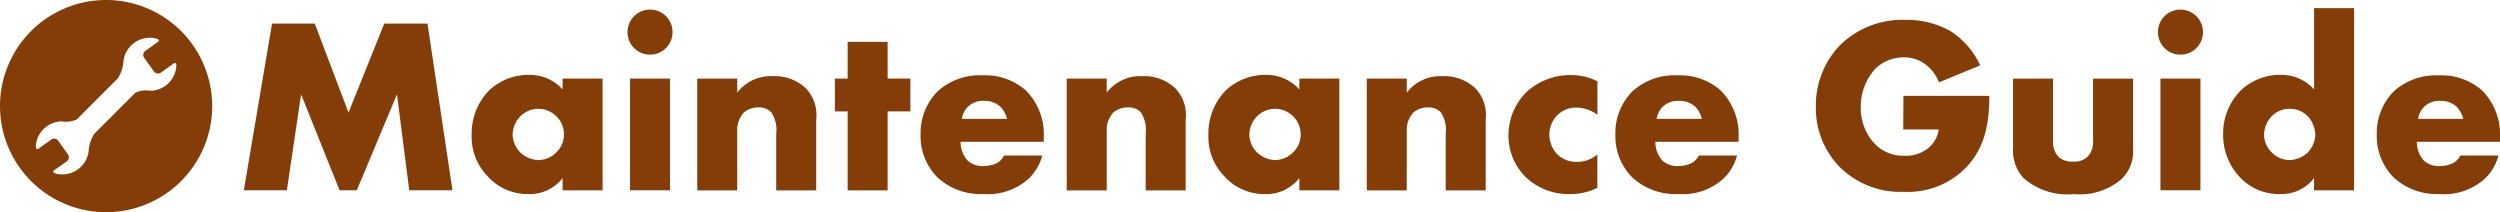 <svg xmlns="http://www.w3.org/2000/svg" width="160" height="13.581" viewBox="0 0 160 13.581">
  <g id="グループ_7927" data-name="グループ 7927" transform="translate(-278.251 69.431)">
    <path id="パス_18073" data-name="パス 18073" d="M287.453-57.872l1.806-10.667h2.735l2.159,5.693,2.286-5.693h2.768l1.6,10.667h-2.768l-.784-6.141-2.574,6.141h-1.1l-2.462-6.141-.911,6.141Z" transform="translate(6.403 0.62)" fill="#853d08"/>
    <path id="パス_18074" data-name="パス 18074" d="M301.871-66.367h2.559v7.15h-2.559V-60a2.669,2.669,0,0,1-2.223,1.023,3.422,3.422,0,0,1-2.574-1.136,3.6,3.6,0,0,1-1.023-2.622,3.96,3.96,0,0,1,1.1-2.863,3.685,3.685,0,0,1,2.574-1.007,2.827,2.827,0,0,1,2.144.928Zm-2.686,2.4a1.671,1.671,0,0,0-.512,1.167,1.652,1.652,0,0,0,.5,1.168,1.8,1.8,0,0,0,1.151.48,1.642,1.642,0,0,0,1.153-.5,1.557,1.557,0,0,0,.478-1.152,1.579,1.579,0,0,0-.5-1.167,1.642,1.642,0,0,0-1.152-.463,1.628,1.628,0,0,0-1.119.463" transform="translate(12.387 1.966)" fill="#853d08"/>
    <path id="パス_18075" data-name="パス 18075" d="M303.373-69.068a1.434,1.434,0,0,1,1.44,1.44,1.433,1.433,0,0,1-1.44,1.44,1.434,1.434,0,0,1-1.44-1.44,1.435,1.435,0,0,1,1.44-1.44m1.279,11.563h-2.559v-7.148h2.559Z" transform="translate(16.48 0.253)" fill="#853d08"/>
    <path id="パス_18076" data-name="パス 18076" d="M304.564-66.4h2.559v.9a2.694,2.694,0,0,1,2.271-1.055,2.9,2.9,0,0,1,2.111.767,2.468,2.468,0,0,1,.672,2v4.542h-2.559v-3.614a2.059,2.059,0,0,0-.319-1.391,1.075,1.075,0,0,0-.816-.305,1.394,1.394,0,0,0-.945.337,1.641,1.641,0,0,0-.415,1.135v3.838h-2.559Z" transform="translate(18.311 1.999)" fill="#853d08"/>
    <path id="パス_18077" data-name="パス 18077" d="M313.133-63.4v5.054h-2.559V-63.4h-.816V-65.5h.816v-2.352h2.559V-65.5h1.455V-63.4Z" transform="translate(21.926 1.099)" fill="#853d08"/>
    <path id="パス_18078" data-name="パス 18078" d="M320.876-62.334h-5.325a1.808,1.808,0,0,0,.448,1.2,1.441,1.441,0,0,0,1.057.351,2.037,2.037,0,0,0,.831-.192,1.2,1.2,0,0,0,.448-.48h2.447a3.2,3.2,0,0,1-.863,1.47,3.888,3.888,0,0,1-2.912.992,4.049,4.049,0,0,1-2.958-1.087,3.741,3.741,0,0,1-1.057-2.7,3.813,3.813,0,0,1,1.072-2.768,4.022,4.022,0,0,1,2.927-1.04,3.921,3.921,0,0,1,2.751.975,4,4,0,0,1,1.135,3.007Zm-2.351-1.47a1.717,1.717,0,0,0-.415-.768,1.488,1.488,0,0,0-1.055-.383,1.375,1.375,0,0,0-1.04.383,1.464,1.464,0,0,0-.385.768Z" transform="translate(24.176 1.979)" fill="#853d08"/>
    <path id="パス_18079" data-name="パス 18079" d="M318.507-66.4h2.559v.9a2.694,2.694,0,0,1,2.271-1.055,2.9,2.9,0,0,1,2.111.767,2.468,2.468,0,0,1,.672,2v4.542h-2.559v-3.614a2.059,2.059,0,0,0-.319-1.391,1.076,1.076,0,0,0-.816-.305,1.394,1.394,0,0,0-.945.337,1.641,1.641,0,0,0-.415,1.135v3.838h-2.559Z" transform="translate(28.014 1.999)" fill="#853d08"/>
    <path id="パス_18080" data-name="パス 18080" d="M329.675-66.367h2.559v7.15h-2.559V-60a2.675,2.675,0,0,1-2.225,1.023,3.422,3.422,0,0,1-2.574-1.136,3.6,3.6,0,0,1-1.023-2.622,3.96,3.96,0,0,1,1.1-2.863,3.685,3.685,0,0,1,2.574-1.007,2.835,2.835,0,0,1,2.145.928Zm-2.688,2.4a1.671,1.671,0,0,0-.512,1.167,1.647,1.647,0,0,0,.5,1.168,1.792,1.792,0,0,0,1.15.48,1.642,1.642,0,0,0,1.153-.5,1.557,1.557,0,0,0,.48-1.152,1.586,1.586,0,0,0-.5-1.167,1.643,1.643,0,0,0-1.153-.463,1.628,1.628,0,0,0-1.119.463" transform="translate(31.735 1.966)" fill="#853d08"/>
    <path id="パス_18081" data-name="パス 18081" d="M329.83-66.4h2.559v.9a2.694,2.694,0,0,1,2.271-1.055,2.9,2.9,0,0,1,2.111.767,2.467,2.467,0,0,1,.67,2v4.542h-2.559v-3.614a2.05,2.05,0,0,0-.319-1.391,1.072,1.072,0,0,0-.814-.305,1.394,1.394,0,0,0-.945.337,1.649,1.649,0,0,0-.416,1.135v3.838H329.83Z" transform="translate(35.894 1.999)" fill="#853d08"/>
    <path id="パス_18082" data-name="パス 18082" d="M340.869-59.384a3.793,3.793,0,0,1-1.776.4,3.942,3.942,0,0,1-2.814-1.089,3.731,3.731,0,0,1-1.1-2.669,3.889,3.889,0,0,1,1.152-2.768,4.126,4.126,0,0,1,2.88-1.087,3.66,3.66,0,0,1,1.662.4v2.144a2.275,2.275,0,0,0-1.328-.465,1.679,1.679,0,0,0-1.248.5,1.744,1.744,0,0,0-.5,1.231,1.843,1.843,0,0,0,.448,1.2,1.74,1.74,0,0,0,1.313.543,1.934,1.934,0,0,0,1.311-.48Z" transform="translate(39.614 1.972)" fill="#853d08"/>
    <path id="パス_18083" data-name="パス 18083" d="M347.1-62.334H341.77a1.807,1.807,0,0,0,.448,1.2,1.439,1.439,0,0,0,1.055.351,2.032,2.032,0,0,0,.831-.192,1.2,1.2,0,0,0,.449-.48H347a3.189,3.189,0,0,1-.863,1.47,3.881,3.881,0,0,1-2.91.992,4.054,4.054,0,0,1-2.959-1.087,3.748,3.748,0,0,1-1.055-2.7,3.813,3.813,0,0,1,1.072-2.768,4.022,4.022,0,0,1,2.927-1.04,3.921,3.921,0,0,1,2.751.975,4,4,0,0,1,1.135,3.007Zm-2.351-1.47a1.716,1.716,0,0,0-.415-.768,1.492,1.492,0,0,0-1.057-.383,1.374,1.374,0,0,0-1.038.383,1.441,1.441,0,0,0-.385.768Z" transform="translate(42.422 1.979)" fill="#853d08"/>
    <path id="パス_18084" data-name="パス 18084" d="M352.379-63.819h5.5c0,2.111-.432,3.614-1.713,4.8a5.2,5.2,0,0,1-3.756,1.343,5.521,5.521,0,0,1-4.1-1.582,5.382,5.382,0,0,1-1.535-3.855,5.554,5.554,0,0,1,1.6-4,5.7,5.7,0,0,1,4.141-1.569,5.683,5.683,0,0,1,2.878.721,5.212,5.212,0,0,1,1.9,2.191l-2.637,1.087a2.621,2.621,0,0,0-.768-1.072,2.241,2.241,0,0,0-1.487-.527,2.582,2.582,0,0,0-1.825.734,3.607,3.607,0,0,0-.928,2.447,3.337,3.337,0,0,0,.848,2.3,2.524,2.524,0,0,0,1.952.816,2.283,2.283,0,0,0,1.535-.5,1.9,1.9,0,0,0,.656-1.184h-2.271Z" transform="translate(47.69 0.522)" fill="#853d08"/>
    <path id="パス_18085" data-name="パス 18085" d="M356.778-66.465v4a1.369,1.369,0,0,0,.385,1.041,1.317,1.317,0,0,0,.9.271,1.2,1.2,0,0,0,.911-.3,1.333,1.333,0,0,0,.368-1.009v-4H361.9V-62a2.459,2.459,0,0,1-.689,1.92,4.084,4.084,0,0,1-3.087,1.007,4.254,4.254,0,0,1-3.229-1.024,2.559,2.559,0,0,1-.673-1.9v-4.462Z" transform="translate(52.866 2.064)" fill="#853d08"/>
    <path id="パス_18086" data-name="パス 18086" d="M361.128-69.068a1.435,1.435,0,0,1,1.44,1.44,1.434,1.434,0,0,1-1.44,1.44,1.433,1.433,0,0,1-1.44-1.44,1.434,1.434,0,0,1,1.44-1.44m1.279,11.563h-2.559v-7.148h2.559Z" transform="translate(56.672 0.253)" fill="#853d08"/>
    <path id="パス_18087" data-name="パス 18087" d="M370.527-57.465h-2.559v-.784a2.62,2.62,0,0,1-2.157,1.023,3.415,3.415,0,0,1-2.51-.992,3.936,3.936,0,0,1-1.153-2.846,3.905,3.905,0,0,1,1.167-2.832,3.658,3.658,0,0,1,2.529-.958,2.818,2.818,0,0,1,2.125.928v-5.2h2.559Zm-3.022-2.367a1.713,1.713,0,0,0,.543-1.216,1.88,1.88,0,0,0-.478-1.152,1.565,1.565,0,0,0-1.167-.48,1.567,1.567,0,0,0-1.136.465,1.755,1.755,0,0,0-.5,1.216,1.612,1.612,0,0,0,.5,1.119,1.592,1.592,0,0,0,1.136.478,1.747,1.747,0,0,0,1.1-.431" transform="translate(58.384 0.214)" fill="#853d08"/>
    <path id="パス_18088" data-name="パス 18088" d="M375.831-62.334h-5.325a1.808,1.808,0,0,0,.448,1.2,1.439,1.439,0,0,0,1.055.351,2.032,2.032,0,0,0,.831-.192,1.2,1.2,0,0,0,.449-.48h2.446a3.19,3.19,0,0,1-.863,1.47,3.881,3.881,0,0,1-2.91.992A4.055,4.055,0,0,1,369-60.078a3.748,3.748,0,0,1-1.055-2.7,3.813,3.813,0,0,1,1.072-2.768,4.022,4.022,0,0,1,2.927-1.04,3.921,3.921,0,0,1,2.751.975,4,4,0,0,1,1.135,3.007Zm-2.351-1.47a1.733,1.733,0,0,0-.415-.768,1.492,1.492,0,0,0-1.057-.383,1.374,1.374,0,0,0-1.038.383,1.44,1.44,0,0,0-.385.768Z" transform="translate(62.42 1.979)" fill="#853d08"/>
    <path id="パス_18089" data-name="パス 18089" d="M285.04-69.431a6.79,6.79,0,0,0-6.789,6.79,6.79,6.79,0,0,0,6.789,6.79,6.79,6.79,0,0,0,6.79-6.79A6.79,6.79,0,0,0,285.04-69.431Zm4.487,4.333a1.7,1.7,0,0,1-.407.9,1.692,1.692,0,0,1-1.236.578,1.63,1.63,0,0,0-.975.129c-.809.812-2.439,2.439-2.632,2.634a2.364,2.364,0,0,0-.354,1.119,1.685,1.685,0,0,1-.405.889,1.7,1.7,0,0,1-1.609.548.761.761,0,0,1-.183-.058.088.088,0,0,1-.061-.073.085.085,0,0,1,.036-.086l.125-.09.712-.507a.319.319,0,0,0,.054-.446l-.609-.853a.321.321,0,0,0-.441-.092l-.728.519-.12.085a.088.088,0,0,1-.093.007.091.091,0,0,1-.049-.081.769.769,0,0,1,0-.209,1.684,1.684,0,0,1,.407-.9,1.692,1.692,0,0,1,1.236-.578,1.63,1.63,0,0,0,.975-.129c.809-.811,2.437-2.439,2.63-2.632a2.381,2.381,0,0,0,.356-1.121,1.672,1.672,0,0,1,.405-.889,1.7,1.7,0,0,1,1.609-.548.761.761,0,0,1,.183.058.09.09,0,0,1,.061.073.088.088,0,0,1-.037.087l-.124.09-.712.507a.318.318,0,0,0-.054.446l.609.853a.321.321,0,0,0,.441.092l.728-.519.119-.085a.091.091,0,0,1,.095-.007.091.091,0,0,1,.049.081A.771.771,0,0,1,289.527-65.1Z" transform="translate(0 0)" fill="#853d08"/>
  </g>
</svg>
